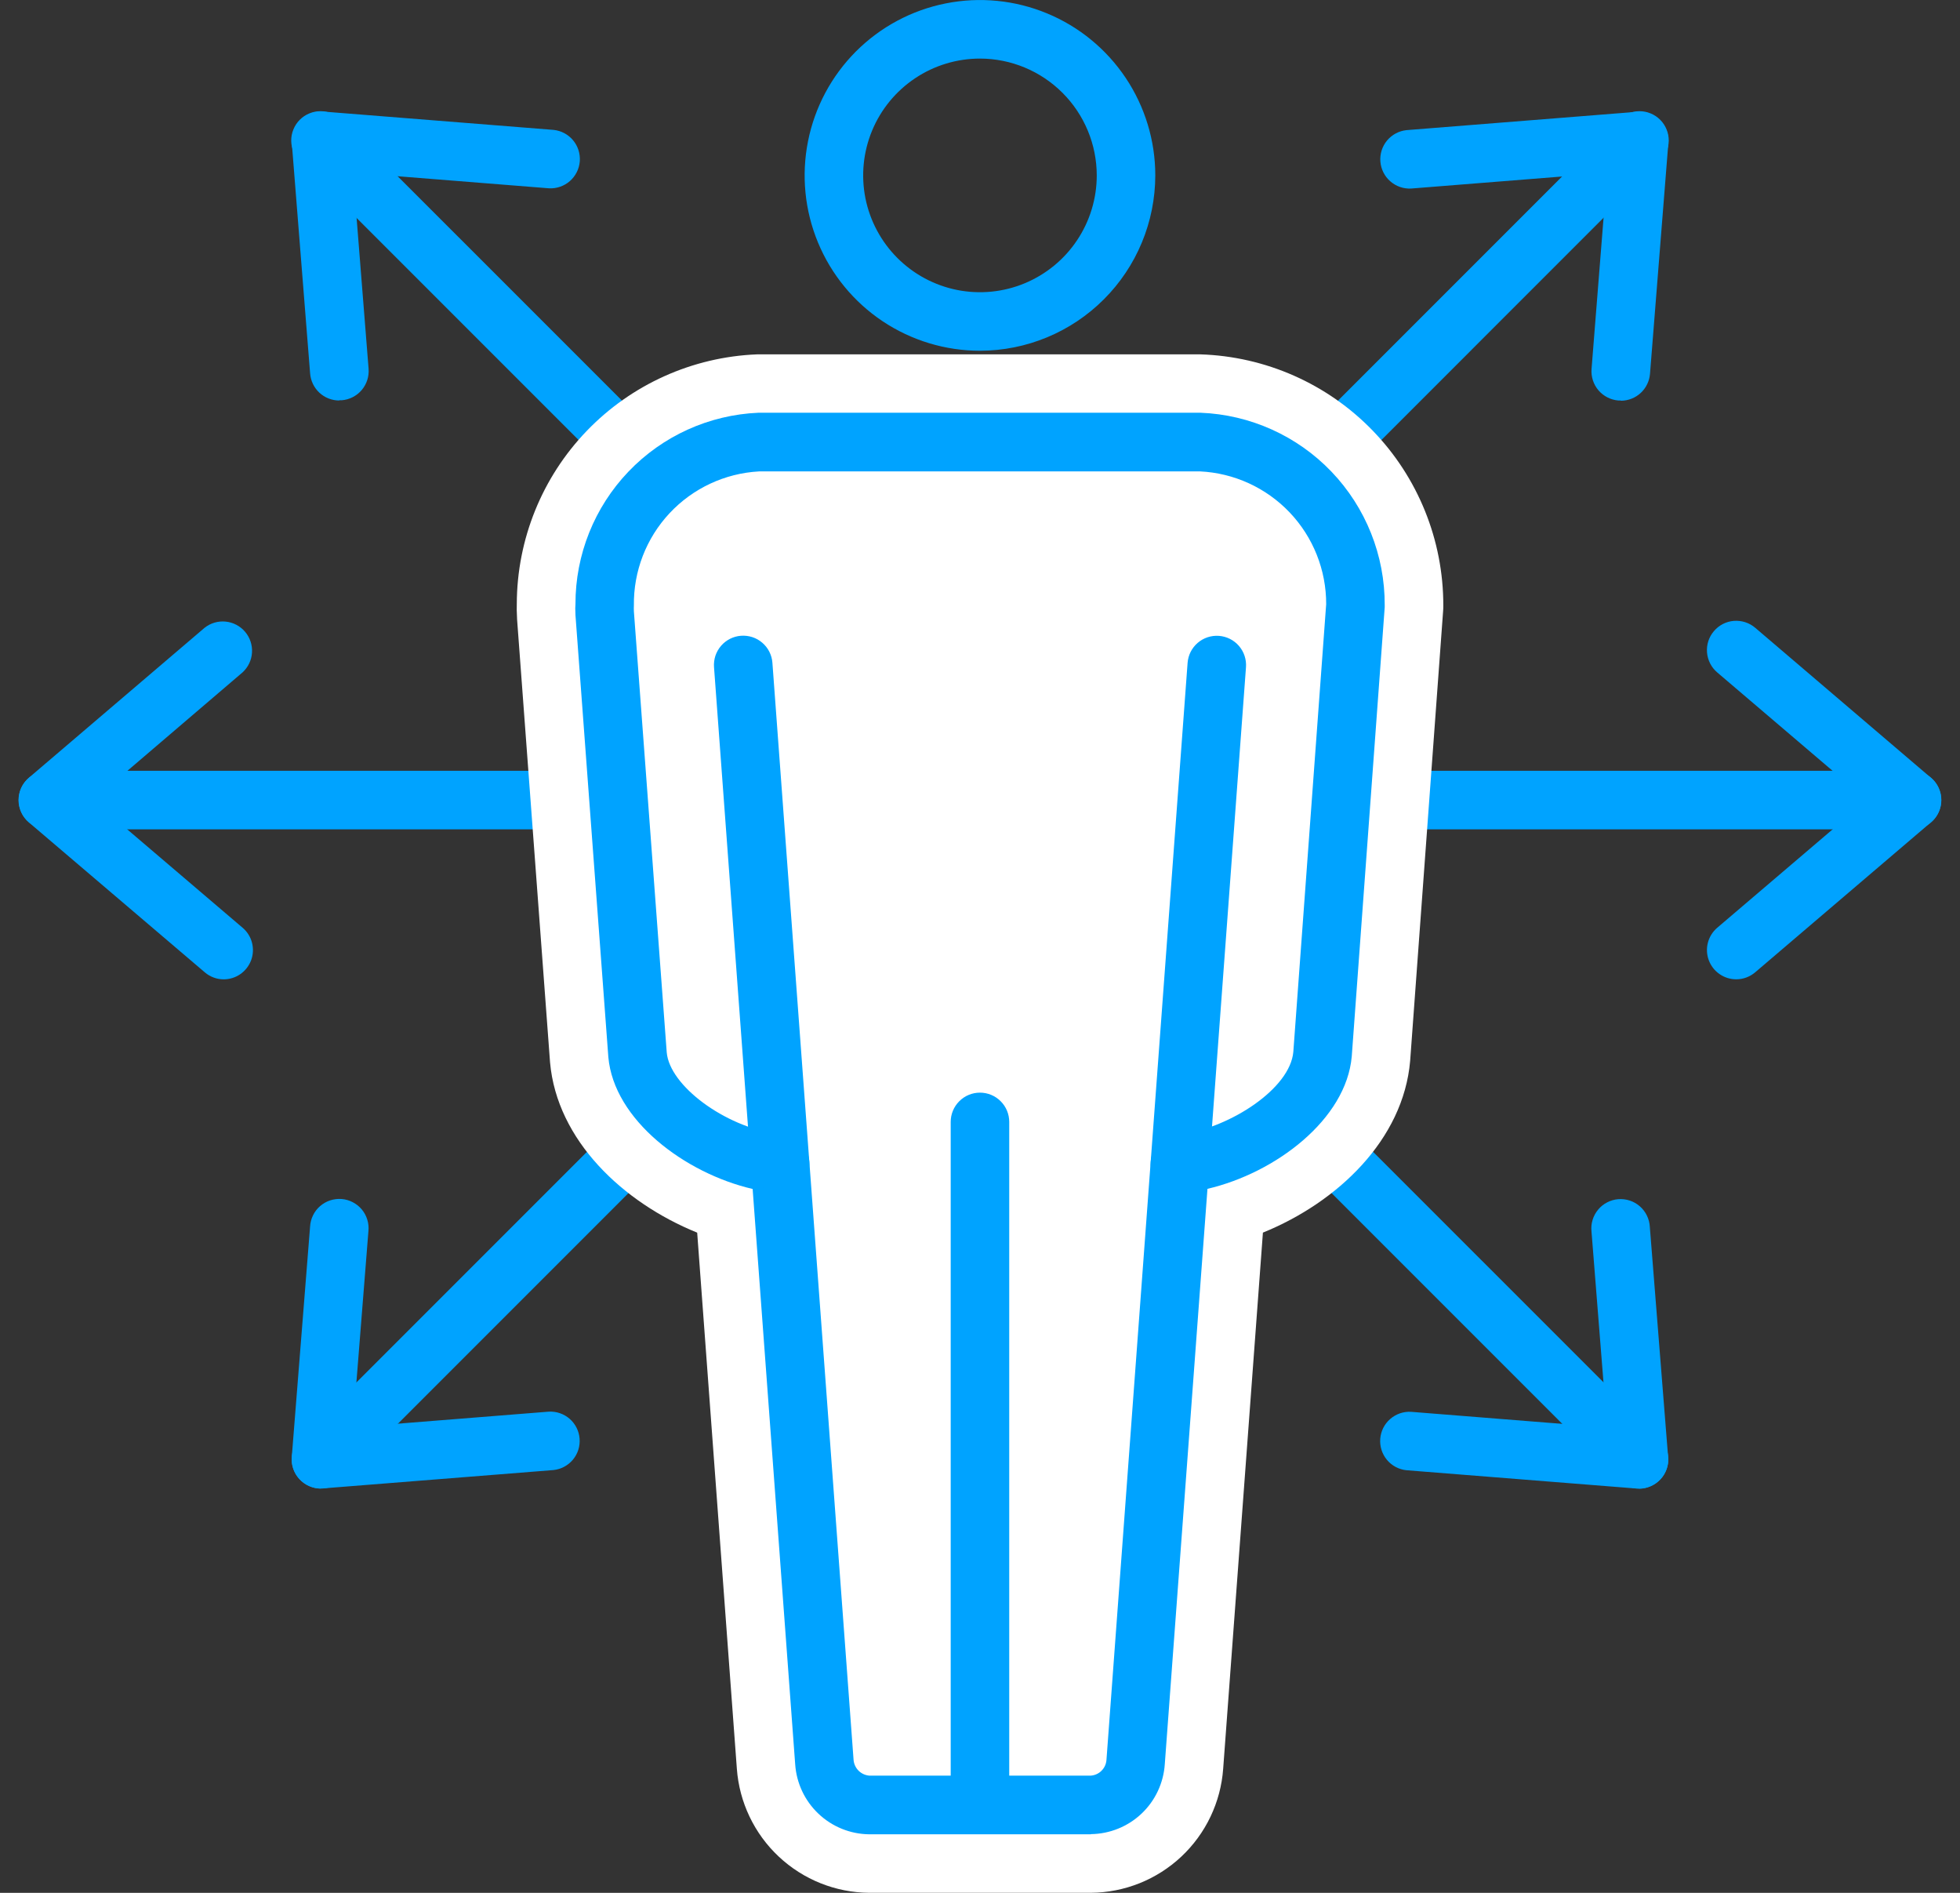 <?xml version="1.0" encoding="UTF-8"?>
<svg xmlns="http://www.w3.org/2000/svg" width="58" height="56" viewBox="0 0 58 56" fill="none">
  <rect x="0" y="0" width="58" height="56" fill="#333333" stroke="none"/>
  <g id="7">
    <g id="Group">
      <g id="Group_2">
        <path id="Vector" d="M10.039 11.849C9.821 11.849 9.611 11.766 9.451 11.618C9.292 11.47 9.194 11.266 9.177 11.049L8.635 4.233C8.625 4.108 8.642 3.983 8.686 3.865C8.729 3.747 8.797 3.641 8.886 3.552C8.975 3.465 9.082 3.397 9.2 3.354C9.317 3.31 9.442 3.292 9.567 3.301L16.383 3.843C16.608 3.867 16.814 3.977 16.959 4.151C17.104 4.325 17.174 4.548 17.157 4.774C17.139 4.999 17.033 5.209 16.863 5.358C16.693 5.506 16.472 5.583 16.246 5.571L10.446 5.109L10.907 10.909C10.925 11.138 10.852 11.365 10.703 11.54C10.554 11.715 10.341 11.824 10.112 11.842C10.089 11.842 10.065 11.842 10.042 11.842" fill="#00A3FF"></path>
        <path id="Vector_2" d="M48.503 44.039H48.434L41.618 43.497C41.393 43.474 41.186 43.363 41.041 43.189C40.897 43.015 40.826 42.791 40.844 42.566C40.862 42.34 40.967 42.13 41.138 41.982C41.308 41.833 41.53 41.756 41.756 41.769L47.556 42.231L47.095 36.431C47.083 36.316 47.094 36.2 47.128 36.09C47.161 35.979 47.217 35.877 47.291 35.788C47.364 35.699 47.455 35.626 47.558 35.573C47.66 35.52 47.772 35.487 47.887 35.478C48.002 35.469 48.118 35.483 48.228 35.519C48.338 35.555 48.439 35.613 48.526 35.689C48.613 35.765 48.684 35.858 48.734 35.961C48.785 36.065 48.815 36.178 48.821 36.293L49.363 43.109C49.373 43.228 49.357 43.348 49.318 43.461C49.279 43.574 49.217 43.678 49.136 43.765C49.054 43.853 48.956 43.923 48.846 43.971C48.737 44.019 48.619 44.044 48.499 44.044" fill="#00A3FF"></path>
        <path id="Vector_3" d="M48.504 44.039C48.39 44.039 48.277 44.017 48.172 43.973C48.067 43.93 47.971 43.866 47.891 43.785L8.883 4.779C8.8 4.699 8.734 4.604 8.689 4.498C8.643 4.392 8.619 4.278 8.618 4.163C8.617 4.048 8.639 3.934 8.683 3.828C8.726 3.721 8.791 3.624 8.872 3.543C8.953 3.462 9.05 3.397 9.157 3.354C9.263 3.31 9.377 3.289 9.493 3.29C9.608 3.291 9.721 3.315 9.827 3.36C9.933 3.406 10.028 3.472 10.108 3.555L49.116 42.561C49.237 42.682 49.319 42.837 49.353 43.005C49.386 43.172 49.369 43.347 49.303 43.505C49.238 43.663 49.127 43.798 48.984 43.893C48.842 43.988 48.674 44.039 48.503 44.039" fill="#00A3FF"></path>
        <path id="Vector_4" d="M6.622 28.974C6.416 28.974 6.217 28.901 6.061 28.767L0.853 24.33C0.758 24.249 0.681 24.148 0.628 24.034C0.576 23.92 0.548 23.796 0.548 23.671C0.548 23.545 0.576 23.421 0.628 23.307C0.681 23.193 0.758 23.092 0.853 23.011L6.053 18.574C6.229 18.434 6.452 18.368 6.676 18.39C6.9 18.412 7.106 18.52 7.252 18.691C7.398 18.862 7.471 19.083 7.457 19.307C7.444 19.531 7.343 19.741 7.177 19.893L2.753 23.674L7.183 27.451C7.317 27.566 7.413 27.719 7.457 27.89C7.501 28.061 7.493 28.242 7.432 28.407C7.37 28.573 7.26 28.716 7.116 28.817C6.971 28.919 6.799 28.973 6.622 28.974Z" fill="#00A3FF"></path>
        <path id="Vector_5" d="M51.378 28.973C51.201 28.973 51.028 28.919 50.883 28.817C50.737 28.716 50.627 28.573 50.565 28.406C50.504 28.24 50.495 28.059 50.54 27.888C50.585 27.716 50.681 27.563 50.816 27.448L55.246 23.671L50.816 19.894C50.641 19.745 50.532 19.532 50.514 19.303C50.495 19.074 50.568 18.847 50.718 18.672C50.867 18.496 51.079 18.387 51.308 18.369C51.538 18.351 51.765 18.424 51.94 18.573L57.14 23.01C57.236 23.091 57.312 23.192 57.365 23.306C57.417 23.42 57.445 23.544 57.445 23.669C57.445 23.795 57.417 23.919 57.365 24.033C57.312 24.147 57.236 24.248 57.14 24.329L51.94 28.765C51.783 28.899 51.584 28.973 51.378 28.973Z" fill="#00A3FF"></path>
        <path id="Vector_6" d="M56.582 24.536H1.419C1.189 24.536 0.969 24.445 0.807 24.282C0.644 24.12 0.553 23.9 0.553 23.67C0.553 23.44 0.644 23.22 0.807 23.058C0.969 22.895 1.189 22.804 1.419 22.804H56.582C56.696 22.804 56.808 22.826 56.913 22.87C57.019 22.913 57.114 22.977 57.194 23.058C57.275 23.138 57.339 23.233 57.382 23.339C57.426 23.444 57.448 23.556 57.448 23.67C57.448 23.784 57.426 23.896 57.382 24.001C57.339 24.106 57.275 24.202 57.194 24.282C57.114 24.363 57.019 24.427 56.913 24.47C56.808 24.514 56.696 24.536 56.582 24.536Z" fill="#00A3FF"></path>
        <path id="Vector_7" d="M9.498 44.039C9.378 44.039 9.26 44.014 9.151 43.966C9.041 43.918 8.943 43.848 8.862 43.76C8.78 43.673 8.718 43.569 8.679 43.456C8.64 43.343 8.625 43.223 8.634 43.104L9.176 36.288C9.182 36.173 9.212 36.06 9.263 35.956C9.313 35.852 9.384 35.76 9.471 35.684C9.558 35.608 9.66 35.55 9.769 35.514C9.879 35.478 9.995 35.464 10.11 35.473C10.225 35.482 10.337 35.514 10.439 35.568C10.542 35.621 10.633 35.694 10.707 35.783C10.78 35.871 10.836 35.974 10.869 36.085C10.903 36.195 10.914 36.311 10.902 36.426L10.441 42.226L16.241 41.764C16.467 41.752 16.688 41.829 16.858 41.977C17.028 42.126 17.134 42.336 17.151 42.561C17.169 42.787 17.099 43.01 16.954 43.184C16.809 43.358 16.603 43.468 16.378 43.492L9.563 44.034H9.494" fill="#00A3FF"></path>
        <path id="Vector_8" d="M47.962 11.849C47.939 11.849 47.916 11.849 47.892 11.849C47.663 11.831 47.451 11.722 47.301 11.547C47.152 11.372 47.079 11.145 47.097 10.916L47.558 5.116L41.758 5.578C41.532 5.59 41.311 5.513 41.141 5.364C40.971 5.216 40.866 5.006 40.848 4.781C40.83 4.555 40.901 4.332 41.045 4.158C41.19 3.984 41.396 3.874 41.621 3.85L48.437 3.308C48.562 3.299 48.687 3.317 48.804 3.361C48.922 3.404 49.029 3.471 49.118 3.559C49.207 3.648 49.275 3.754 49.318 3.872C49.362 3.99 49.379 4.115 49.369 4.24L48.827 11.056C48.81 11.273 48.712 11.476 48.553 11.624C48.393 11.773 48.183 11.855 47.965 11.856" fill="#00A3FF"></path>
        <path id="Vector_9" d="M9.498 44.039C9.327 44.039 9.159 43.988 9.017 43.893C8.875 43.798 8.764 43.663 8.698 43.505C8.632 43.347 8.615 43.172 8.648 43.005C8.682 42.837 8.764 42.682 8.885 42.561L47.891 3.555C47.971 3.472 48.066 3.406 48.172 3.36C48.278 3.315 48.392 3.291 48.507 3.29C48.622 3.289 48.736 3.31 48.842 3.354C48.949 3.397 49.046 3.462 49.127 3.543C49.208 3.624 49.273 3.721 49.316 3.828C49.36 3.934 49.382 4.048 49.381 4.163C49.38 4.278 49.356 4.392 49.31 4.498C49.265 4.604 49.199 4.699 49.116 4.779L10.111 43.785C10.031 43.866 9.935 43.93 9.83 43.973C9.725 44.017 9.612 44.039 9.498 44.039Z" fill="#00A3FF"></path>
        <path id="Vector_10" d="M29 10.377C27.974 10.377 26.971 10.073 26.117 9.503C25.264 8.933 24.599 8.123 24.206 7.175C23.813 6.227 23.71 5.184 23.911 4.177C24.111 3.171 24.605 2.247 25.33 1.521C26.056 0.795 26.98 0.301 27.986 0.101C28.993 -0.1 30.036 0.003 30.984 0.396C31.932 0.788 32.742 1.453 33.313 2.307C33.883 3.16 34.187 4.163 34.187 5.189C34.185 6.564 33.639 7.883 32.666 8.855C31.694 9.828 30.375 10.375 29 10.377ZM29 1.733C28.317 1.733 27.648 1.935 27.08 2.315C26.511 2.695 26.068 3.234 25.806 3.866C25.545 4.497 25.476 5.192 25.609 5.863C25.743 6.533 26.072 7.149 26.555 7.632C27.038 8.116 27.654 8.445 28.324 8.579C28.995 8.712 29.69 8.644 30.321 8.382C30.953 8.12 31.493 7.677 31.872 7.109C32.252 6.541 32.455 5.873 32.455 5.189C32.454 4.273 32.09 3.395 31.442 2.747C30.794 2.099 29.916 1.734 29 1.733Z" fill="#00A3FF"></path>
      </g>
      <path id="Vector_11" d="M40.11 17.907L39.132 31.195C38.995 32.776 36.856 34.154 35.132 34.408C35.055 34.419 34.98 34.429 34.907 34.435L33.598 52.135C33.573 52.472 33.424 52.788 33.18 53.022C32.936 53.255 32.614 53.39 32.276 53.4H25.718C25.38 53.39 25.058 53.255 24.814 53.022C24.569 52.788 24.42 52.472 24.395 52.135L23.086 34.435C23.014 34.428 22.938 34.42 22.86 34.408C21.143 34.155 19.005 32.777 18.865 31.208L17.892 18.139C17.887 18.03 17.892 17.955 17.892 17.913C17.88 16.673 18.35 15.476 19.202 14.575C20.055 13.675 21.223 13.139 22.462 13.082H35.526C36.766 13.136 37.937 13.669 38.792 14.569C39.647 15.469 40.12 16.666 40.11 17.907Z" fill="white"></path>
      <path id="Vector_12" d="M32.283 55.999H25.719C24.725 55.991 23.771 55.609 23.046 54.929C22.32 54.249 21.878 53.321 21.805 52.33L20.631 36.468C18.431 35.577 16.481 33.734 16.277 31.431L15.302 18.331C15.289 18.101 15.289 17.956 15.293 17.863C15.299 15.954 16.041 14.121 17.364 12.747C18.688 11.372 20.492 10.561 22.399 10.484H35.526C37.453 10.546 39.281 11.355 40.621 12.74C41.962 14.125 42.711 15.978 42.71 17.906C42.71 17.97 42.71 18.033 42.703 18.096L41.729 31.385C41.529 33.72 39.577 35.573 37.372 36.467L36.196 52.329C36.124 53.321 35.682 54.249 34.957 54.929C34.232 55.609 33.277 55.991 32.283 55.999ZM26.902 50.799H31.102L32.327 34.238C32.374 33.626 32.636 33.05 33.068 32.612C33.498 32.175 34.071 31.904 34.682 31.848L34.759 31.837C35.45 31.716 36.082 31.372 36.559 30.857L37.51 17.829C37.498 17.28 37.281 16.756 36.902 16.358C36.523 15.96 36.01 15.718 35.462 15.679H22.462C21.913 15.736 21.406 15.997 21.041 16.411C20.675 16.825 20.479 17.36 20.49 17.912V18.012L21.448 30.859C21.924 31.372 22.554 31.715 23.242 31.837L23.323 31.847C23.937 31.903 24.51 32.175 24.942 32.614C25.374 33.054 25.635 33.633 25.68 34.247L26.902 50.799Z" fill="white"></path>
      <path id="Vector_13" d="M32.283 54.268H25.718C25.16 54.261 24.625 54.044 24.22 53.66C23.814 53.276 23.569 52.754 23.531 52.197L22.272 35.176C20.259 34.709 18.167 33.13 18.002 31.276L17.029 18.197C17.02 18.033 17.023 17.931 17.029 17.874C17.026 16.413 17.588 15.008 18.597 13.953C19.606 12.897 20.985 12.273 22.444 12.211H35.525C36.994 12.268 38.384 12.893 39.401 13.955C40.417 15.017 40.982 16.432 40.976 17.902V17.966L40.001 31.254C39.838 33.119 37.746 34.702 35.731 35.172L34.468 52.197C34.43 52.753 34.185 53.274 33.78 53.657C33.375 54.04 32.84 54.256 32.283 54.263M35.504 13.947H22.458C21.449 14.003 20.501 14.447 19.812 15.185C19.122 15.924 18.745 16.901 18.758 17.911C18.755 17.97 18.755 18.03 18.758 18.089L19.73 31.137C19.817 32.119 21.43 33.319 22.986 33.549C23.05 33.559 23.107 33.565 23.164 33.57C23.369 33.588 23.56 33.679 23.704 33.825C23.848 33.972 23.935 34.165 23.95 34.37L25.259 52.07C25.269 52.189 25.321 52.3 25.405 52.385C25.489 52.469 25.6 52.521 25.719 52.532H32.284C32.403 52.522 32.514 52.471 32.598 52.386C32.682 52.301 32.733 52.19 32.742 52.071L34.051 34.371C34.066 34.166 34.153 33.973 34.297 33.827C34.441 33.68 34.633 33.59 34.837 33.571C34.892 33.566 34.95 33.559 35.009 33.55C36.409 33.343 38.177 32.212 38.272 31.118L39.244 17.875C39.247 16.865 38.859 15.892 38.163 15.16C37.466 14.428 36.514 13.993 35.505 13.946" fill="#00A3FF"></path>
      <path id="Vector_14" d="M28.999 53.713C28.769 53.713 28.549 53.622 28.387 53.459C28.224 53.297 28.133 53.077 28.133 52.847V33.192C28.133 32.962 28.224 32.742 28.387 32.58C28.549 32.417 28.769 32.326 28.999 32.326C29.229 32.326 29.449 32.417 29.611 32.58C29.774 32.742 29.865 32.962 29.865 33.192V52.844C29.866 52.958 29.843 53.071 29.8 53.176C29.757 53.282 29.693 53.377 29.613 53.458C29.532 53.539 29.436 53.603 29.331 53.647C29.226 53.69 29.113 53.713 28.999 53.713Z" fill="#00A3FF"></path>
      <path id="Vector_15" d="M23.084 35.301C22.866 35.301 22.656 35.218 22.496 35.07C22.336 34.922 22.238 34.718 22.221 34.501L21.129 19.737C21.121 19.623 21.135 19.509 21.17 19.401C21.206 19.294 21.263 19.194 21.337 19.107C21.411 19.021 21.502 18.951 21.603 18.899C21.705 18.848 21.816 18.817 21.929 18.809C22.043 18.801 22.157 18.815 22.265 18.85C22.373 18.886 22.473 18.942 22.559 19.017C22.645 19.091 22.716 19.182 22.767 19.283C22.818 19.385 22.849 19.495 22.857 19.609L23.949 34.37C23.966 34.599 23.891 34.825 23.741 34.999C23.591 35.173 23.378 35.281 23.149 35.298C23.127 35.298 23.105 35.298 23.084 35.298" fill="#00A3FF"></path>
      <path id="Vector_16" d="M34.916 35.301C34.895 35.301 34.873 35.301 34.851 35.301C34.622 35.284 34.409 35.176 34.259 35.002C34.109 34.828 34.034 34.602 34.051 34.373L35.143 19.612C35.16 19.383 35.267 19.17 35.441 19.02C35.615 18.87 35.842 18.795 36.071 18.812C36.3 18.829 36.513 18.936 36.663 19.11C36.813 19.284 36.888 19.511 36.871 19.74L35.779 34.499C35.763 34.717 35.664 34.92 35.504 35.068C35.344 35.216 35.134 35.299 34.916 35.299" fill="#00A3FF"></path>
    </g>
  </g>
</svg>
